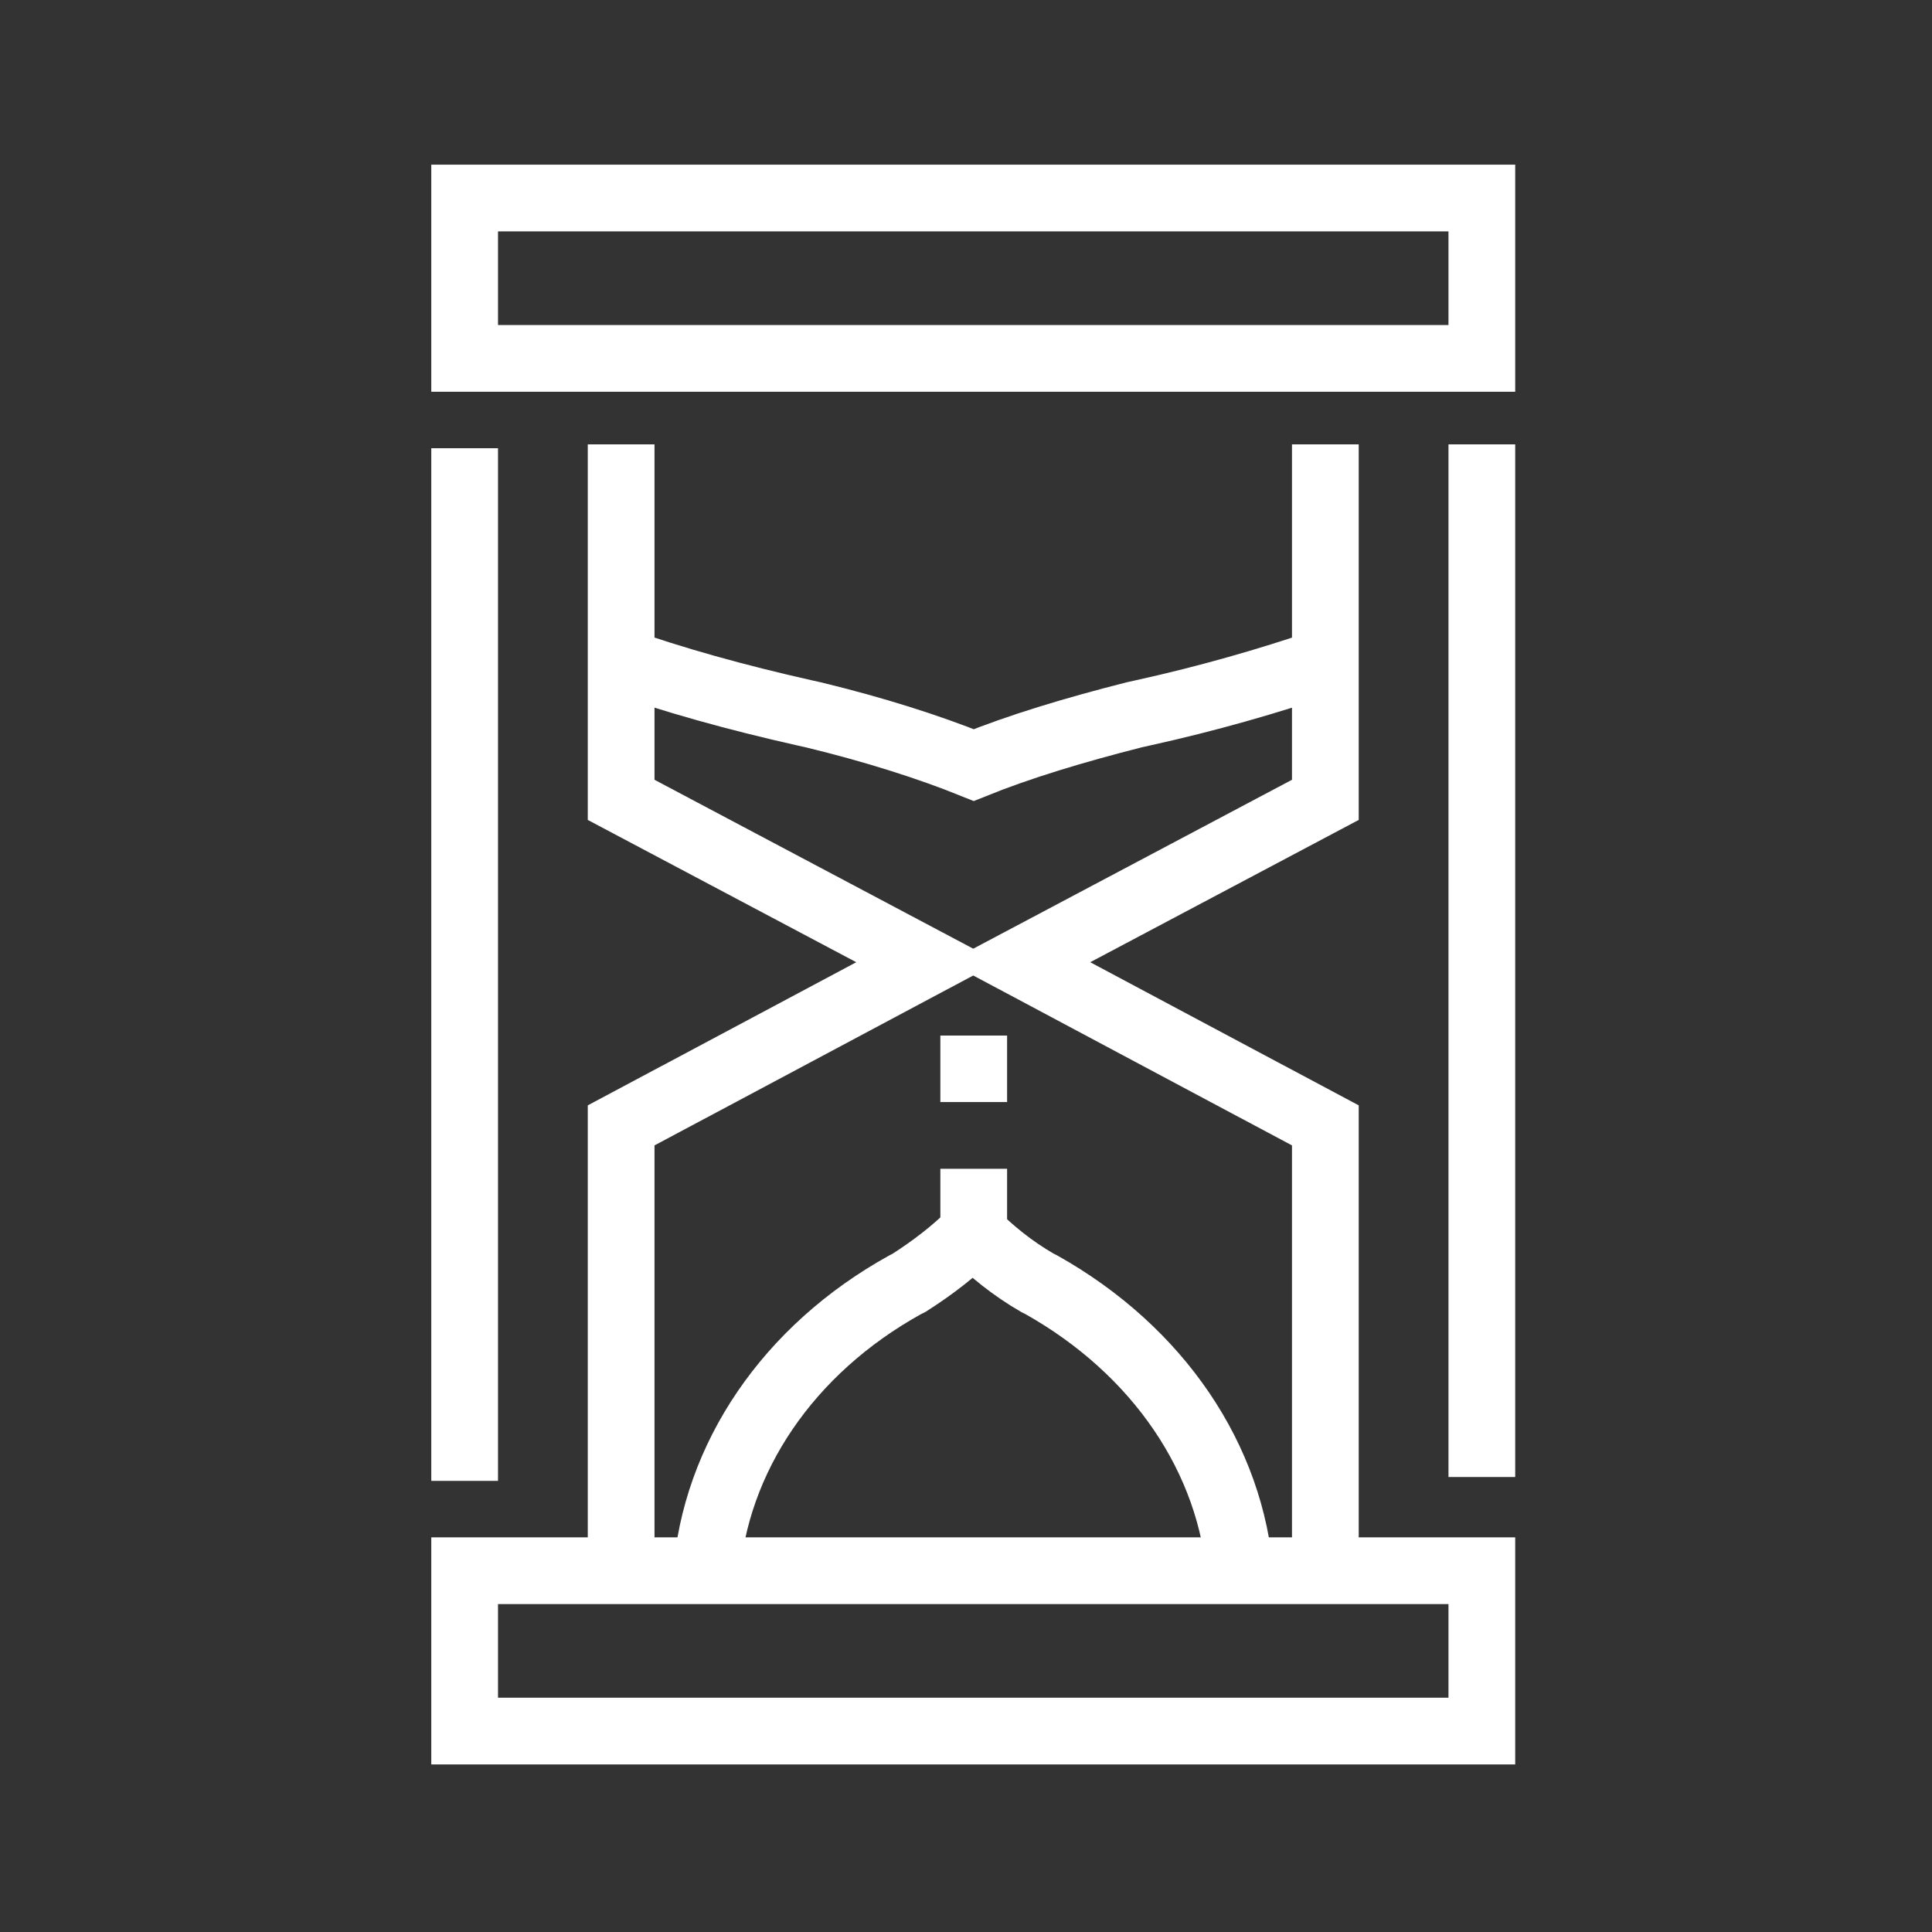 <?xml version="1.0" encoding="utf-8"?>
<!-- Generator: Adobe Illustrator 27.2.0, SVG Export Plug-In . SVG Version: 6.00 Build 0)  -->
<svg version="1.1" id="Layer_1" xmlns="http://www.w3.org/2000/svg" xmlns:xlink="http://www.w3.org/1999/xlink" x="0px" y="0px"
	 viewBox="0 0 200 200" style="enable-background:new 0 0 200 200;" xml:space="preserve">
<rect x="0" y="0" width="200" height="200" fill="#333333" stroke="none"/>
<style type="text/css">
	.st0{display:none;}
	.st1{display:inline;}
	.st2{fill:none;stroke:#FFFFFF;stroke-width:6.989;}
	.st3{fill:#FFFFFF;}
	.st4{fill:none;stroke:#FFFFFF;stroke-width:6.989;}
	.st5{fill:none;stroke:#FFFFFF;stroke-width:6.583;}
	.st6{display:inline;fill:none;stroke:#FFFFFF;stroke-width:6.583;}
	.st7{fill:none;stroke:#FFFFFF;stroke-width:6.583;stroke-dasharray:6.513,6.513;}
	.st8{fill:none;stroke:#FFFFFF;stroke-width:6.908;}
	.st9{fill:none;stroke:#FFFFFF;stroke-width:6.908;stroke-dasharray:6.908;}
</style>
<g class="st0">
	<g class="st1">
		<polyline class="st2" points="64.4,86.2 64.4,129.8 76.7,129.8 76.7,96.7 95.4,96.7 95.4,129.8 137.1,129.8 137.1,86.2 		"/>
		<path class="st3" d="M119.9,100.3v8.4h-8.2v-8.4H119.9 M126.9,93.3h-22.1v22.4h22.1V93.3L126.9,93.3z"/>
		<polyline class="st2" points="51.9,98.4 100.8,49.5 149.6,98.4 		"/>
	</g>
	<g class="st1">
		<g>
			<g>
				<path class="st2" d="M58.9,25.6c-4,4.1-5.5,9.7-4.6,14.9c5.3,0.8,10.8-0.9,14.8-5c4-4.1,5.5-9.7,4.6-14.9
					C68.5,19.9,62.9,21.5,58.9,25.6z"/>
				<path class="st2" d="M30.2,48.2c0.5,5.5,3.7,10.1,8.1,12.8c3.9-3.4,6.1-8.5,5.6-14.1c-0.5-5.5-3.7-10.1-8.1-12.8
					C31.9,37.5,29.7,42.7,30.2,48.2z"/>
				<path class="st2" d="M16,83.8c2.8,4.8,7.6,7.6,12.8,8.1c2.1-4.7,2-10.3-0.8-15.1c-2.8-4.8-7.6-7.6-12.8-8.1
					C13.1,73.4,13.2,79,16,83.8z"/>
				<path class="st2" d="M18.3,122c4.6,3.2,10.1,3.7,15,2c-0.1-5.1-2.6-10.2-7.2-13.3c-4.6-3.2-10.1-3.7-15-2
					C11.2,113.8,13.7,118.9,18.3,122z"/>
				<path class="st2" d="M36.4,155.7c5.5,0.9,10.8-0.9,14.4-4.5c-2.3-4.6-6.6-8.1-12.1-9.1c-5.5-0.9-10.8,0.9-14.4,4.5
					C26.6,151.3,31,154.8,36.4,155.7z"/>
				<path class="st2" d="M67.2,178.6c5.4-1.5,9.4-5.4,11.2-10.2c-4-3.2-9.5-4.6-14.8-3.1c-5.3,1.5-9.4,5.4-11.2,10.2
					C56.4,178.7,61.8,180.1,67.2,178.6z"/>
				<path class="st2" d="M90.8,167c-36-6.3-62.1-38.9-59.6-76.1C32.6,71,41.9,53.5,55.9,41.4"/>
			</g>
			<g>
				<path class="st2" d="M142.6,25.6c4,4.1,5.5,9.7,4.6,14.9c-5.2,0.8-10.8-0.9-14.8-5c-4-4.1-5.5-9.7-4.6-14.9
					C133.1,19.9,138.6,21.5,142.6,25.6z"/>
				<path class="st2" d="M171.3,48.2c-0.5,5.5-3.7,10.1-8.1,12.8c-3.9-3.4-6.1-8.5-5.6-14.1c0.5-5.5,3.7-10.1,8.1-12.8
					C169.6,37.5,171.9,42.7,171.3,48.2z"/>
				<path class="st2" d="M185.5,83.8c-2.8,4.8-7.6,7.6-12.8,8.1c-2.1-4.7-2-10.3,0.8-15.1c2.8-4.8,7.6-7.6,12.8-8.1
					C188.4,73.4,188.3,79,185.5,83.8z"/>
				<path class="st2" d="M183.3,122c-4.6,3.2-10.1,3.7-15,2c0.1-5.1,2.6-10.2,7.2-13.3c4.6-3.2,10.1-3.7,15-2
					C190.3,113.8,187.8,118.9,183.3,122z"/>
				<path class="st2" d="M165.1,155.7c-5.5,0.9-10.8-0.9-14.4-4.5c2.3-4.6,6.6-8.1,12.1-9.1c5.5-0.9,10.8,0.9,14.4,4.5
					C174.9,151.3,170.6,154.8,165.1,155.7z"/>
				<path class="st2" d="M134.4,178.6c-5.4-1.5-9.4-5.4-11.2-10.2c4-3.2,9.5-4.6,14.8-3.1c5.3,1.5,9.4,5.4,11.2,10.2
					C145.2,178.7,139.7,180.1,134.4,178.6z"/>
				<path class="st2" d="M110.7,167c36-6.3,62.1-38.9,59.6-76.1c-1.4-19.9-10.7-37.3-24.6-49.5"/>
			</g>
		</g>
	</g>
</g>
<g class="st0">
	<g class="st1">
		<g>
			<path class="st4" d="M150,95.1c0,27.2-22.1,49.3-49.3,49.3c-27.2,0-49.3-22.1-49.3-49.3c0-27.2,22.1-49.3,49.3-49.3
				C128,45.8,150,67.9,150,95.1z"/>
			<path class="st4" d="M129.2,95.1c0,27.2-12.8,49.3-28.5,49.3c-15.7,0-28.5-22.1-28.5-49.3c0-27.2,12.8-49.3,28.5-49.3
				C116.5,45.8,129.2,67.9,129.2,95.1z"/>
			<path class="st4" d="M100.8,144.3c27.2,0,49.3-22.1,49.3-49.3c0-27.2-22.1-49.3-49.3-49.3V144.3z"/>
			<path class="st4" d="M51.5,95.1c0,6.1,1.2,12,3.2,17.4h92.1c2-5.4,3.2-11.2,3.2-17.4c0-6.1-1.2-12-3.2-17.4H54.7
				C52.7,83.1,51.5,89,51.5,95.1z"/>
		</g>
	</g>
	<g class="st1">
		<g>
			<path class="st4" d="M58.9,25.6c-4,4.1-5.5,9.7-4.6,14.9c5.2,0.8,10.8-0.9,14.8-5c4-4.1,5.5-9.7,4.6-14.9
				C68.5,19.9,62.9,21.5,58.9,25.6z"/>
			<path class="st4" d="M30.2,48.2c0.5,5.5,3.7,10.1,8.1,12.8c3.9-3.4,6.1-8.5,5.6-14.1c-0.5-5.5-3.7-10.1-8.1-12.8
				C31.9,37.5,29.7,42.7,30.2,48.2z"/>
			<path class="st4" d="M16.1,83.8c2.8,4.8,7.6,7.6,12.8,8.1c2.1-4.7,2-10.3-0.8-15.1c-2.8-4.8-7.6-7.6-12.8-8.1
				C13.1,73.4,13.3,79,16.1,83.8z"/>
			<path class="st4" d="M18.3,122c4.6,3.2,10.1,3.7,15,2c-0.1-5.1-2.6-10.2-7.2-13.3c-4.6-3.2-10.1-3.7-15-2
				C11.2,113.8,13.7,118.9,18.3,122z"/>
			<path class="st4" d="M36.4,155.7c5.5,0.9,10.8-0.9,14.4-4.5c-2.3-4.6-6.6-8.1-12.1-9.1c-5.5-0.9-10.8,0.9-14.4,4.5
				C26.6,151.3,31,154.8,36.4,155.7z"/>
			<path class="st4" d="M67.2,178.6c5.4-1.5,9.4-5.4,11.2-10.2c-4-3.2-9.5-4.6-14.8-3.1c-5.3,1.5-9.4,5.4-11.2,10.2
				C56.4,178.7,61.8,180.1,67.2,178.6z"/>
			<path class="st4" d="M90.8,167c-36-6.3-62.1-38.9-59.6-76.1C32.6,71,41.9,53.5,55.9,41.4"/>
		</g>
		<g>
			<path class="st4" d="M142.6,25.6c4,4.1,5.5,9.7,4.6,14.9c-5.2,0.8-10.8-0.9-14.8-5c-4-4.1-5.5-9.7-4.6-14.9
				C133.1,19.9,138.6,21.5,142.6,25.6z"/>
			<path class="st4" d="M171.3,48.2c-0.5,5.5-3.7,10.1-8.1,12.8c-3.9-3.4-6.1-8.5-5.6-14.1c0.5-5.5,3.7-10.1,8.1-12.8
				C169.6,37.5,171.9,42.7,171.3,48.2z"/>
			<path class="st4" d="M185.5,83.8c-2.8,4.8-7.6,7.6-12.8,8.1c-2.1-4.7-2-10.3,0.8-15.1c2.8-4.8,7.6-7.6,12.8-8.1
				C188.4,73.4,188.3,79,185.5,83.8z"/>
			<path class="st4" d="M183.3,122c-4.6,3.2-10.1,3.7-15,2c0.1-5.1,2.6-10.2,7.2-13.3c4.6-3.2,10.1-3.7,15-2
				C190.3,113.8,187.8,118.9,183.3,122z"/>
			<path class="st4" d="M165.1,155.7c-5.5,0.9-10.8-0.9-14.4-4.5c2.3-4.6,6.6-8.1,12.1-9.1c5.5-0.9,10.8,0.9,14.4,4.5
				C174.9,151.3,170.6,154.8,165.1,155.7z"/>
			<path class="st4" d="M134.4,178.6c-5.4-1.5-9.4-5.4-11.2-10.2c4-3.2,9.5-4.6,14.8-3.1c5.3,1.5,9.4,5.4,11.2,10.2
				C145.2,178.7,139.7,180.1,134.4,178.6z"/>
			<path class="st4" d="M110.7,167c36-6.3,62.1-38.9,59.5-76.1c-1.4-19.9-10.7-37.3-24.6-49.5"/>
		</g>
	</g>
</g>
<g class="st0">
	<g class="st1">
		<g>
			<g>
				<line class="st5" x1="134.1" y1="181.2" x2="134.1" y2="146.1"/>
				<line class="st5" x1="67.4" y1="146.1" x2="67.4" y2="181.2"/>
				<g>
					<path class="st5" d="M116.1,108.7c0,0,11.9-0.1,18.5,0c5.4,0.1,10.6,2.7,14.6,6.8c7.3,7.3,7.3,19.2,0,26.5
						c-5.9,5.9-15.4,5.9-21.2,0c-4.7-4.7-4.7-12.3,0-17c3.7-3.7,9.8-3.7,13.6,0c3,3,3,7.9,0,10.9"/>
					<path class="st5" d="M116.7,108.7c0,0-43.1-0.1-49.7,0c-5.4,0.1-10.6,2.7-14.7,6.8c-7.3,7.3-7.3,19.2,0,26.5
						c5.9,5.9,15.4,5.9,21.2,0c4.7-4.7,4.7-12.3,0-17c-3.7-3.7-9.8-3.7-13.6,0c-3,3-3,7.9,0,10.9"/>
				</g>
				<line class="st5" x1="73.7" y1="126.7" x2="127.4" y2="126.7"/>
			</g>
		</g>
		<line class="st5" x1="82.4" y1="181.2" x2="82.4" y2="151.5"/>
		<line class="st5" x1="101.1" y1="181.2" x2="101.1" y2="141.5"/>
		<line class="st5" x1="119.8" y1="181.2" x2="119.8" y2="151.5"/>
	</g>
	<polygon class="st6" points="100.8,40.7 108.9,57.1 126.9,59.7 113.8,72.4 116.9,90.4 100.8,81.9 84.6,90.4 87.7,72.4 74.6,59.7 
		92.7,57.1 	"/>
	<g class="st1">
		<path class="st5" d="M150.1,166.1c0.9-0.7,1.7-1.4,2.6-2.1"/>
		<path class="st7" d="M157.5,159.7c15.1-14.7,24.4-35.3,24.4-58c0-44.8-36.3-81.2-81.2-81.2s-81.2,36.3-81.2,81.2
			c0,23.9,10.3,45.4,26.8,60.3"/>
		<path class="st5" d="M48.8,164c0.8,0.7,1.7,1.4,2.6,2.1"/>
	</g>
</g>
<g>
	<path class="st8" d="M73.1,163.2c0.9-12.3,8.5-23.5,20.6-30.2l0.4-0.2c2.5-1.6,4.7-3.3,6.6-5.2c1.9,1.9,4.1,3.7,6.7,5.2l0.4,0.2
		c12.1,6.8,19.7,18,20.6,30.3"/>
	<path class="st8" d="M136.9,68.6c-5.6,1.9-11.8,3.7-18.6,5.2l-0.9,0.2c-6.3,1.6-11.9,3.3-16.6,5.2c-4.7-1.9-10.4-3.7-16.6-5.2
		l-0.9-0.2c-7.1-1.6-13.6-3.4-19.5-5.5"/>
	<g>
		<rect x="48.1" y="20.5" class="st8" width="105.3" height="16.6"/>
		<rect x="48.1" y="162.6" class="st8" width="105.3" height="16.6"/>
	</g>
	<g>
		<line class="st8" x1="48.1" y1="46.4" x2="48.1" y2="153.3"/>
		<line class="st8" x1="153.4" y1="46" x2="153.4" y2="152.9"/>
	</g>
	<g>
		<polyline class="st8" points="137.2,163.6 137.2,116.5 105.5,99.6 137.2,82.8 137.2,46 		"/>
		<polyline class="st8" points="64.3,46 64.3,82.8 96,99.6 64.3,116.5 64.3,163.6 		"/>
	</g>
	<line class="st9" x1="100.8" y1="127.9" x2="100.8" y2="107.2"/>
</g>
</svg>
